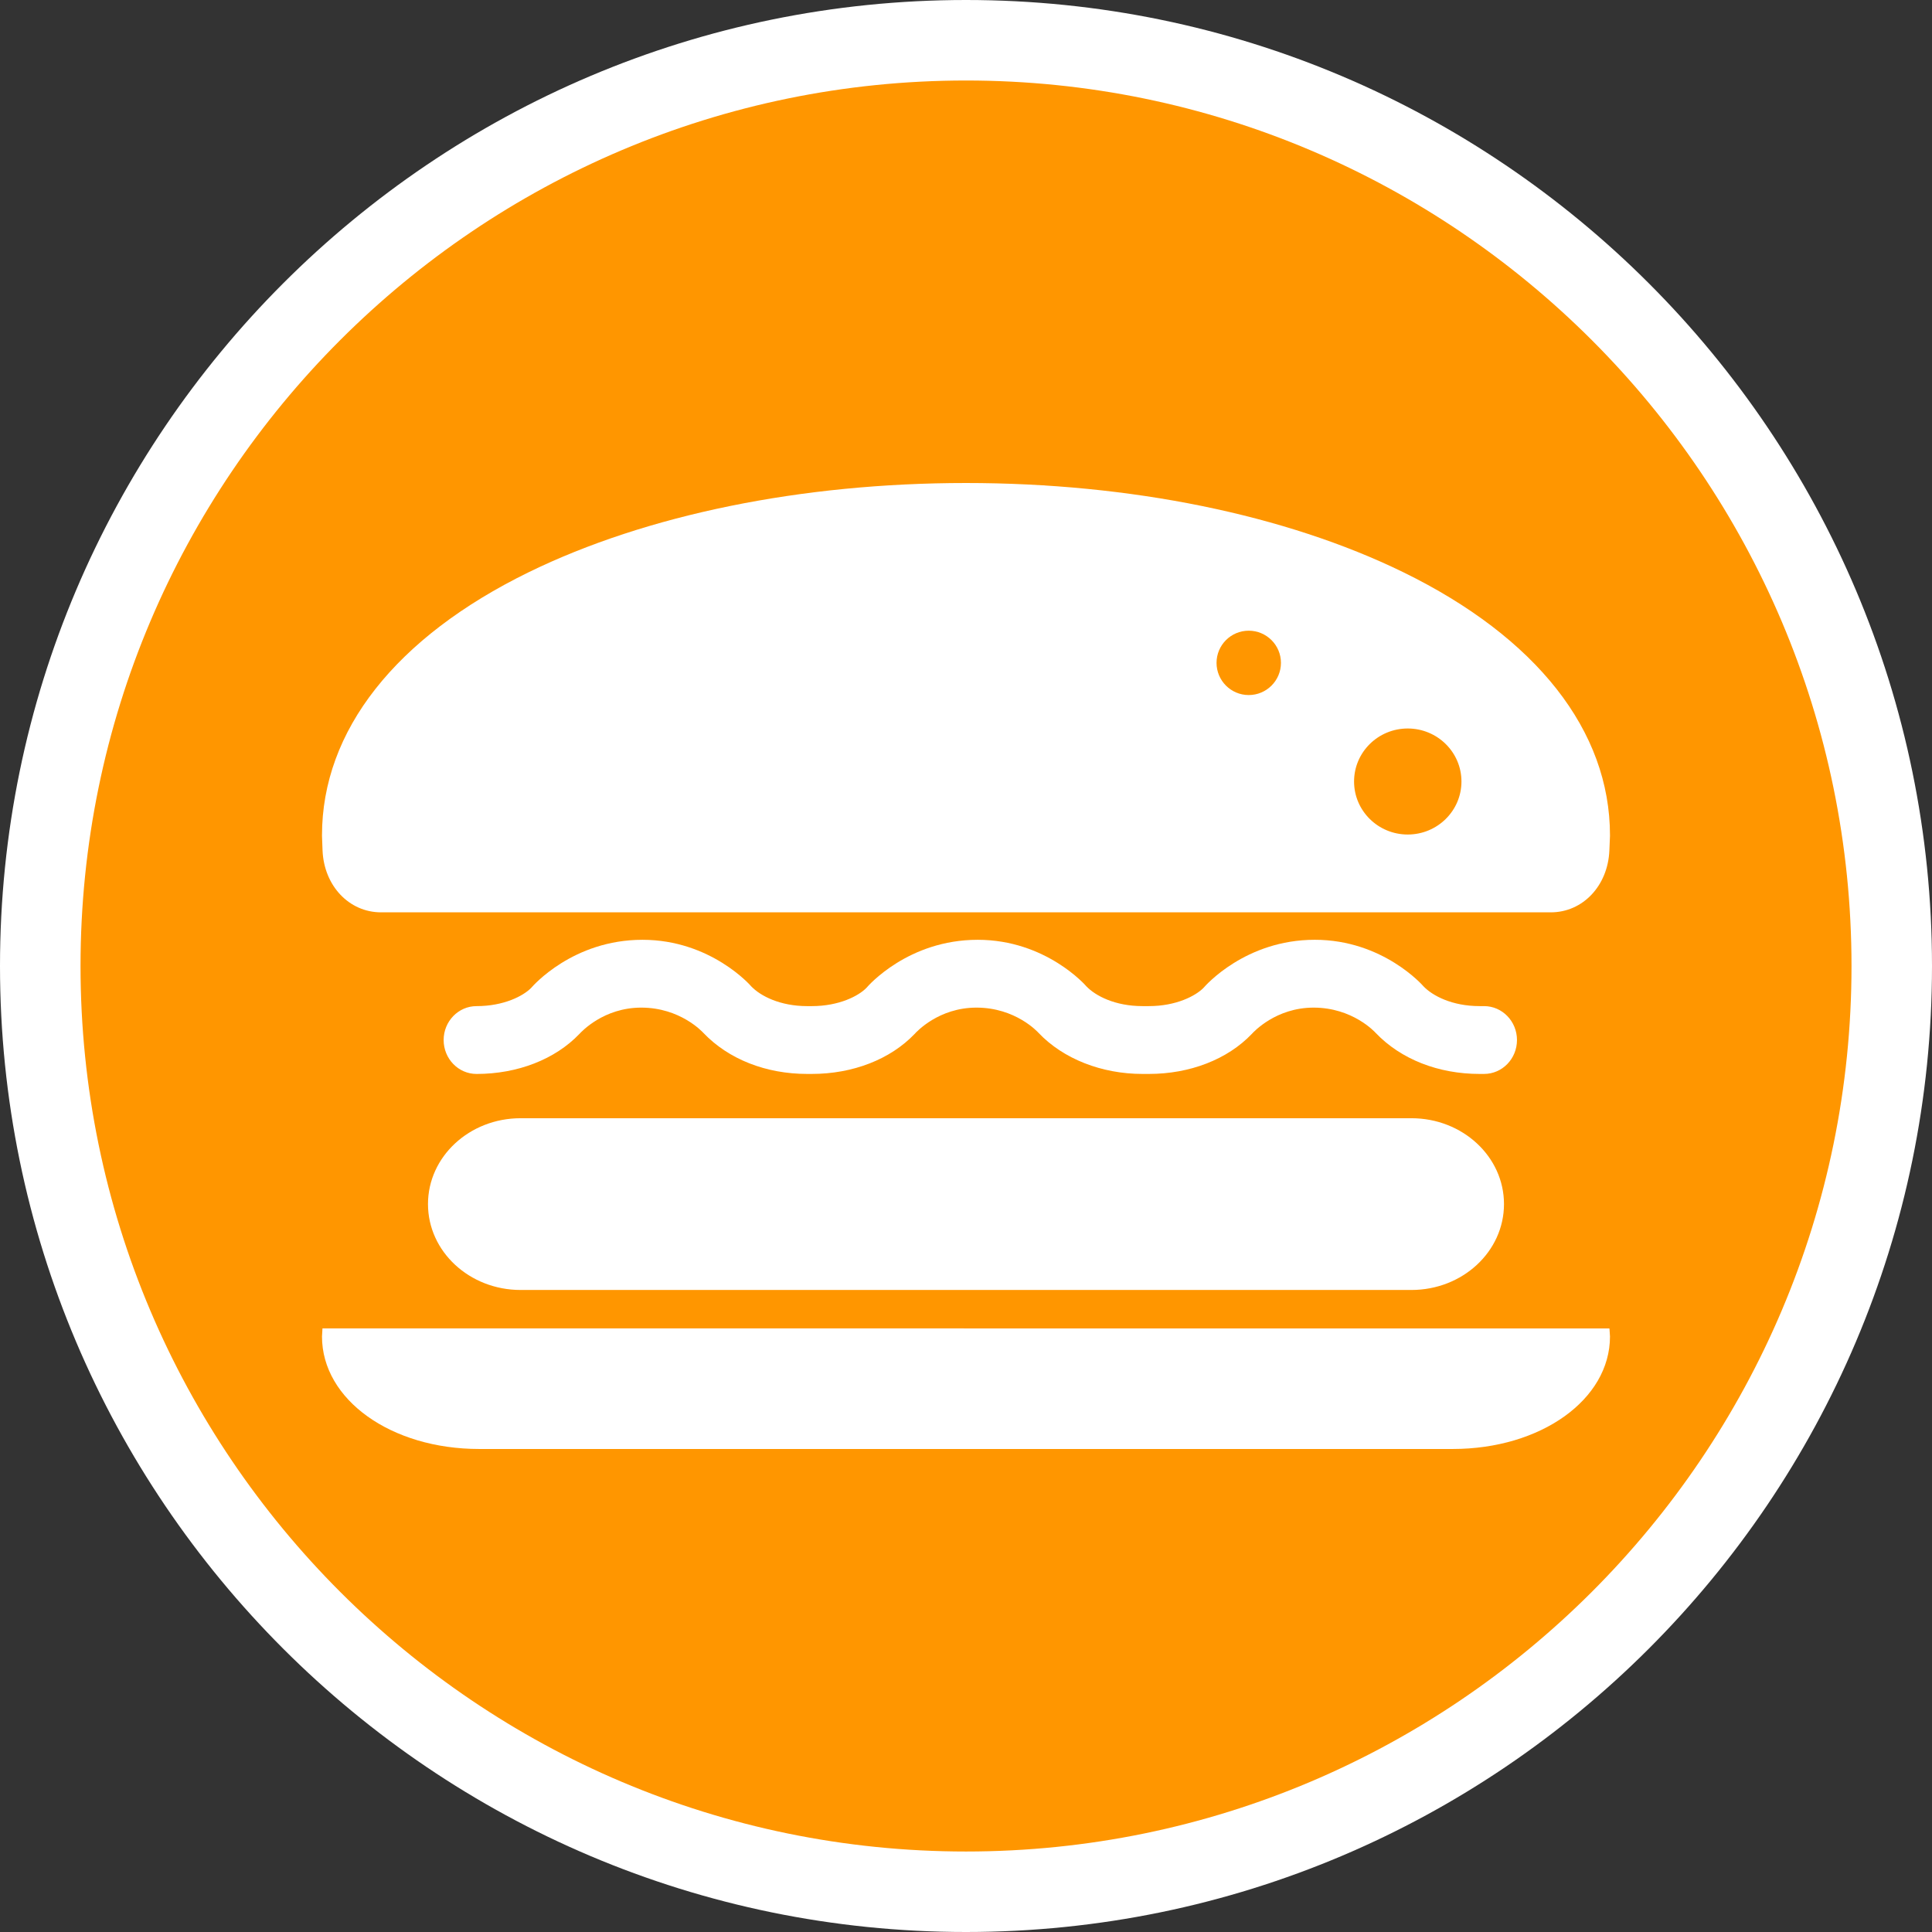 <?xml version="1.0" encoding="utf-8"?>
<!-- Generator: Adobe Illustrator 16.0.0, SVG Export Plug-In . SVG Version: 6.00 Build 0)  -->
<!DOCTYPE svg PUBLIC "-//W3C//DTD SVG 1.1//EN" "http://www.w3.org/Graphics/SVG/1.1/DTD/svg11.dtd">
<svg version="1.1" xmlns="http://www.w3.org/2000/svg" xmlns:xlink="http://www.w3.org/1999/xlink" x="0px" y="0px"
	 width="170.079px" height="170.079px" viewBox="0 0 170.079 170.079" enable-background="new 0 0 170.079 170.079"
	 xml:space="preserve">
<rect x="0" y="0" width="170.079" height="170.079" fill="#333333" stroke="none"/>
<g id="Calque_1">
	<g id="Calque_1_1_">
		<g>
			<path fill="#FFFFFF" d="M85.04,0C38.15,0,0,38.148,0,85.039c0,46.896,38.15,85.04,85.037,85.04
				c46.893,0,85.042-38.146,85.042-85.04C170.083,38.148,131.932,0,85.04,0z"/>
			<path fill="#FF9600" d="M85.04,7.087c-42.985,0-77.951,34.971-77.951,77.952c0,42.986,34.968,77.954,77.951,77.954
				c42.984,0,77.953-34.969,77.953-77.954C162.993,42.058,128.022,7.087,85.04,7.087z"/>
		</g>
	</g>
</g>
<g id="pOp_xAE_icons">
	<g>
		<path fill="#FFFFFF" d="M141.678,116.947l-113.29-0.006l-0.005,0.094l-0.037,0.623c0,5.551,6.074,9.9,13.833,9.9h85.71
			c7.757,0,13.842-4.35,13.842-9.9l-0.039-0.615L141.678,116.947z"/>
		<path fill="#FFFFFF" d="M123.523,50.369c-10.367-5.063-24.032-7.849-38.487-7.849c-14.45,0-28.115,2.787-38.483,7.849
			c-11.738,5.737-18.207,13.965-18.207,23.167v0.054l0.049,1.285c0.13,3.103,2.337,5.441,5.149,5.441h102.98
			c2.813,0,5.023-2.338,5.153-5.441l0.054-1.285v-0.054C141.732,64.336,135.265,56.106,123.523,50.369z M109.929,61.187
			c-1.564,0-2.834-1.269-2.834-2.833c0-1.566,1.27-2.833,2.834-2.833s2.836,1.268,2.836,2.833
			C112.765,59.917,111.494,61.187,109.929,61.187z M123.927,73.465c-2.61,0-4.725-2.09-4.725-4.667s2.114-4.667,4.725-4.667
			c2.608,0,4.729,2.089,4.729,4.667S126.536,73.465,123.927,73.465z"/>
		<path fill="#FFFFFF" d="M50.994,91.032c0.183-0.194,2.132-2.329,5.459-2.329c3.428,0,5.382,2.135,5.469,2.227
			c2.227,2.332,5.53,3.611,9.137,3.611h0.4c3.613,0,6.911-1.279,9.051-3.514c0.171-0.189,2.121-2.324,5.451-2.324
			c3.438,0,5.381,2.134,5.467,2.225c2.189,2.303,5.578,3.613,9.143,3.613h0.568c3.613,0,6.916-1.279,9.052-3.514
			c0.169-0.184,2.129-2.324,5.448-2.324c3.43,0,5.381,2.135,5.467,2.227c2.227,2.332,5.535,3.611,9.144,3.611h0.395
			c1.603,0,2.899-1.336,2.899-2.986c0-1.646-1.297-2.985-2.899-2.985h-0.395c-2.408,0-4.13-0.902-4.935-1.741
			c-0.031-0.041-3.557-4.098-9.572-4.098c-6.11,0-9.643,4.055-9.791,4.228c-0.695,0.71-2.408,1.611-4.813,1.611h-0.568
			c-2.408,0-4.127-0.902-4.932-1.738c-0.031-0.044-3.557-4.1-9.569-4.1c-6.12,0-9.651,4.056-9.793,4.229
			c-0.69,0.71-2.406,1.61-4.815,1.61h-0.4c-2.406,0-4.126-0.902-4.929-1.74c-0.028-0.043-3.561-4.099-9.576-4.099
			c-6.114,0-9.643,4.056-9.792,4.229c-0.691,0.71-2.405,1.61-4.812,1.61c-1.602,0-2.898,1.339-2.898,2.984
			c0,1.65,1.297,2.987,2.898,2.987C45.558,94.541,48.858,93.261,50.994,91.032z"/>
		<path fill="#FFFFFF" d="M45.831,113.56h78.417c4.506,0,8.152-3.385,8.152-7.561s-3.646-7.559-8.152-7.559H45.831
			c-4.504,0-8.154,3.383-8.154,7.559S41.328,113.56,45.831,113.56z"/>
	</g>
</g>
</svg>
